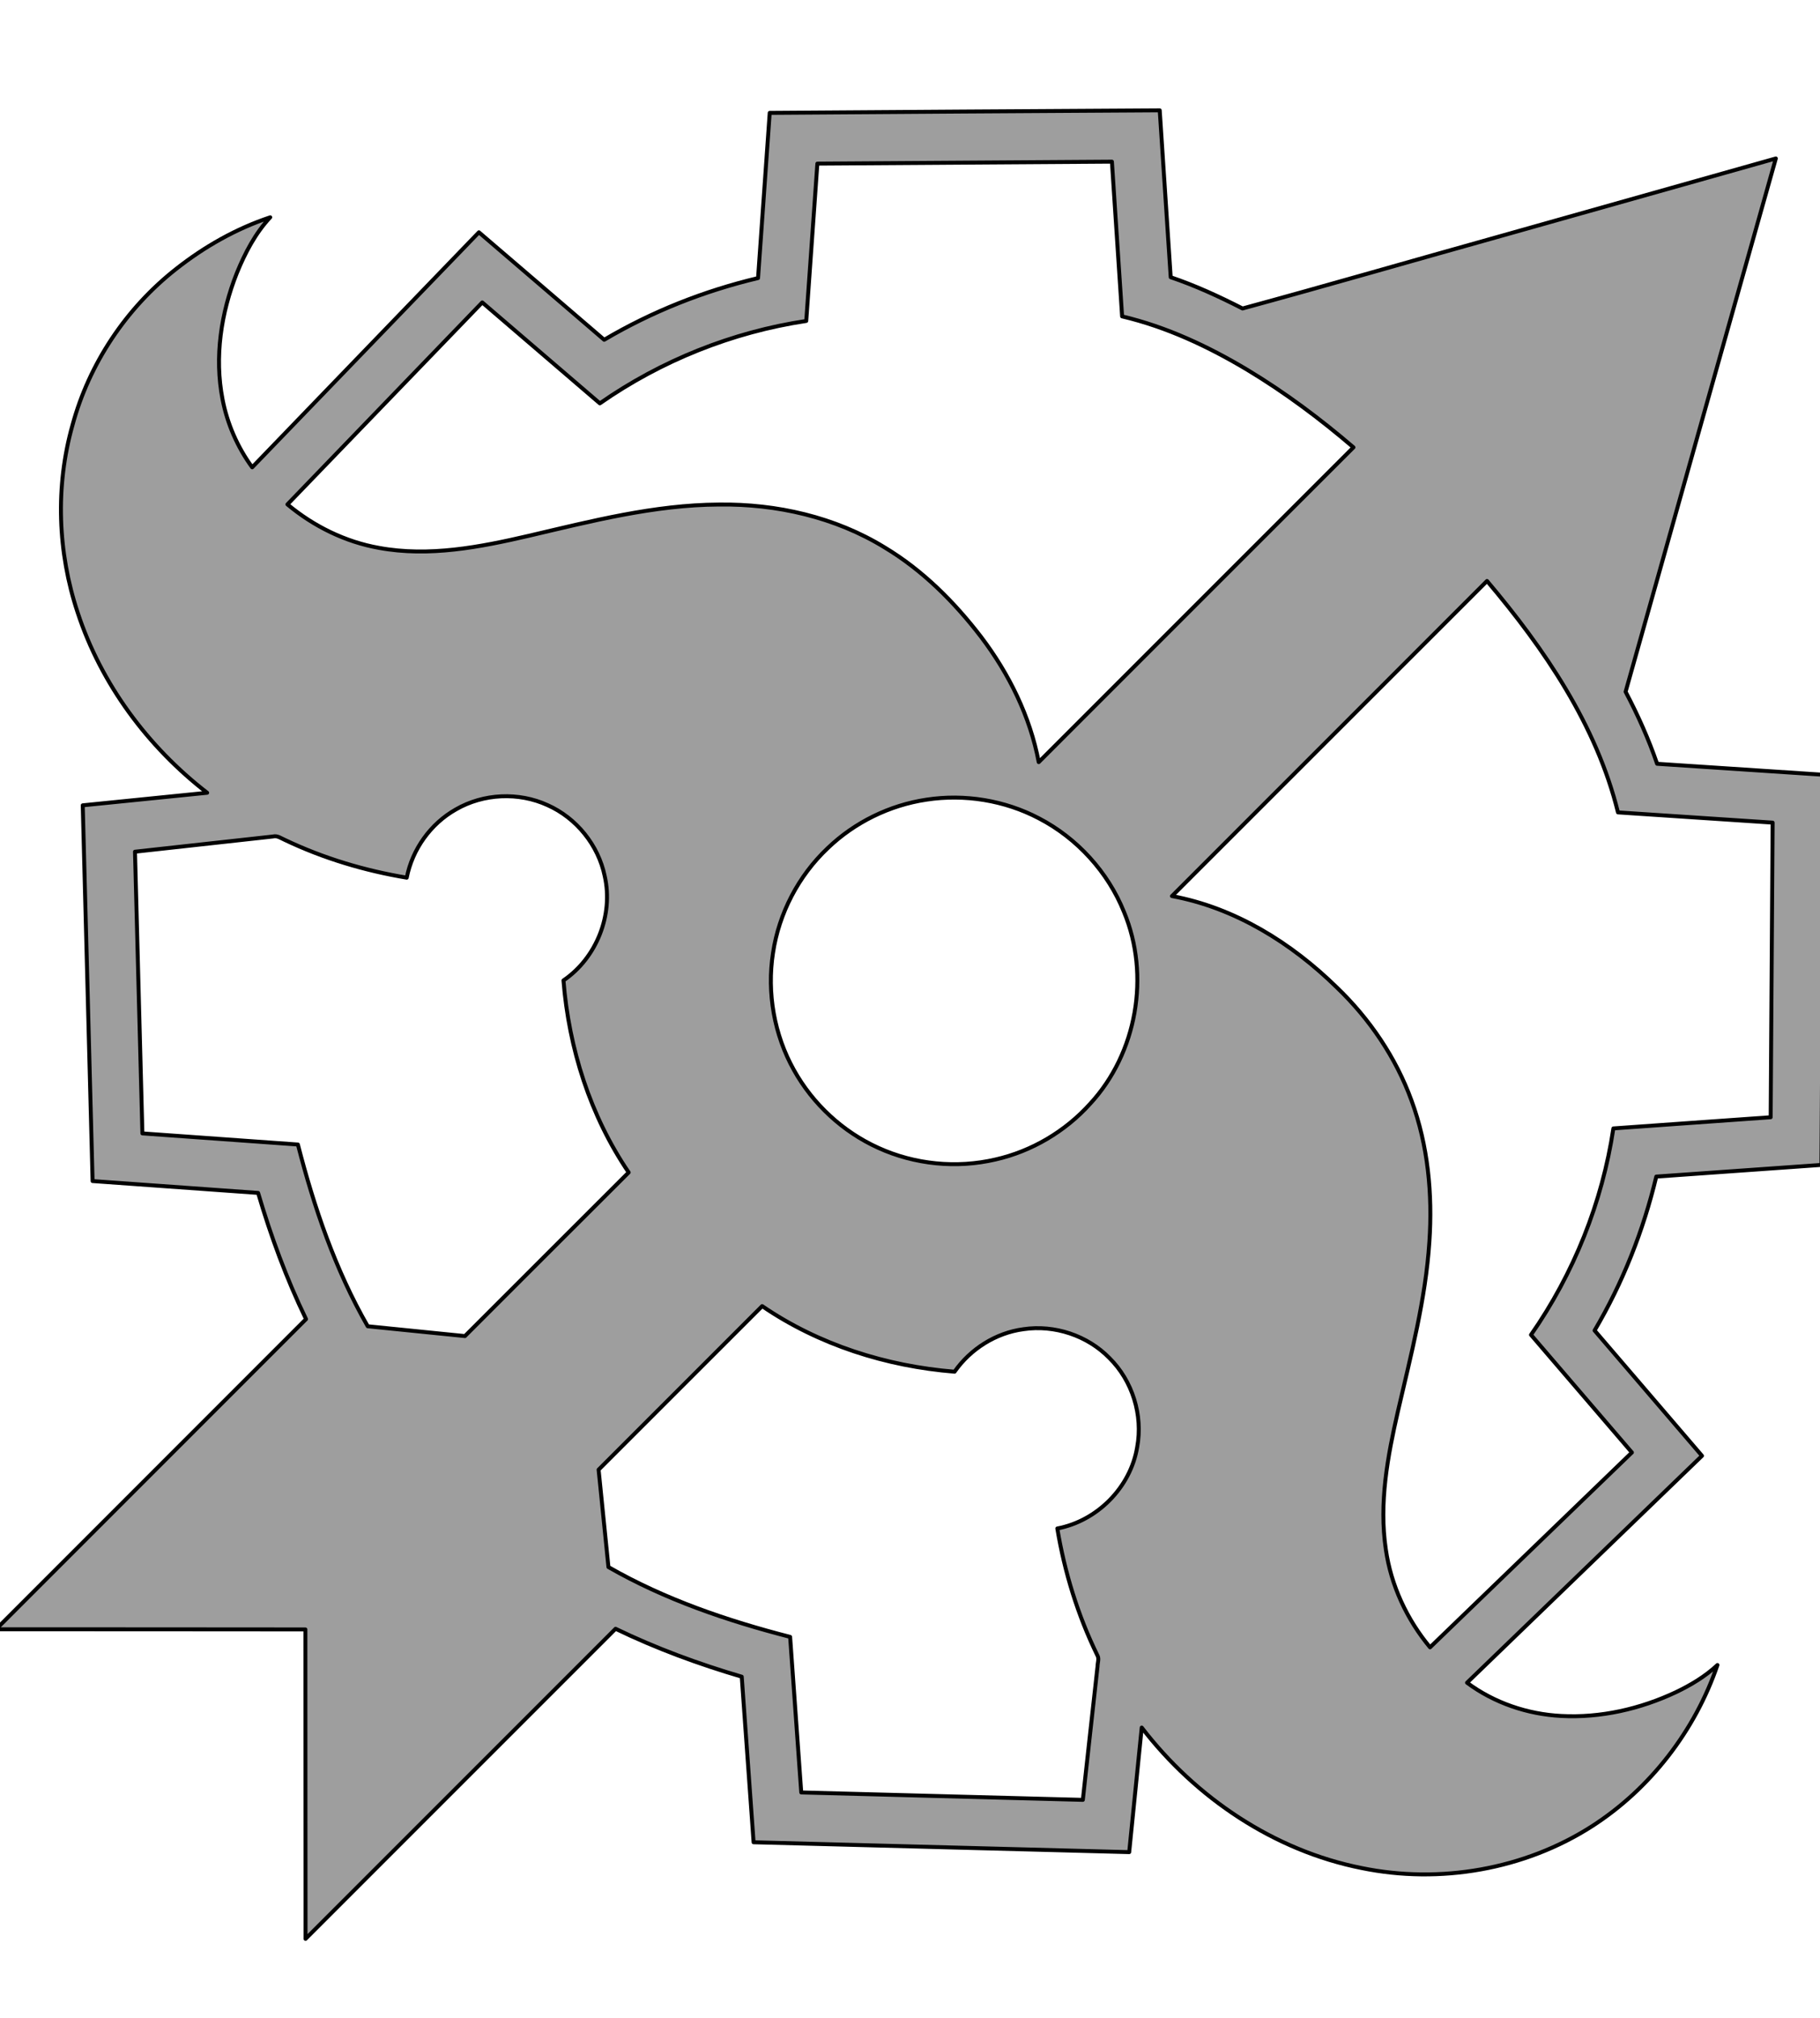 <svg xmlns="http://www.w3.org/2000/svg" viewBox="0 0 924 1024"><path style="fill:#9e9e9e;stroke-width:2;stroke: #000000;stroke-linejoin: round;paint-order: stroke;" d="M390.776 57.286c65.994-.524 132.002-.858 198.008-1.286 1.846 28.232 3.704 56.464 5.574 84.698 12.58 4.252 24.66 9.838 36.476 15.866 42.968-11.686 85.782-24.122 128.678-36.094 47.364-13.354 94.704-26.72 142.068-40.05-25.398 90.224-50.926 180.414-76.276 270.662 6.218 11.77 11.674 23.956 15.998 36.548 28.234 1.87 56.466 3.728 84.698 5.586-.428 65.994-.786 131.99-1.274 197.996-27.948 1.966-55.894 3.932-83.84 5.92-6.552 27.376-17 53.868-31.33 78.11 18.154 21.216 36.392 42.36 54.536 63.6C824.328 777.236 784.54 815.594 744.8 854c13.784 10.244 30.674 15.986 47.794 16.868 19.988 1.072 40.096-3.526 58.156-12.008 7.624-3.656 14.998-8.028 21.192-13.842-11.388 33.32-34.106 62.826-63.78 81.874-34.236 21.918-77.144 29.34-116.884 21.168-44.41-8.838-84.196-35.606-111.632-71.296-2.096 21.074-4.252 42.146-6.36 63.22-63.564-1.632-127.13-3.312-190.694-5.004-2.002-28.018-4.002-56.024-6.016-84.03-21.93-6.444-43.468-14.378-64.052-24.324C260.05 879.064 207.598 931.55 155.124 984c.024-52.344-.13-104.698-.082-157.042-52.344 0-104.698-.118-157.042-.082 52.45-52.474 104.924-104.926 157.374-157.4-9.97-20.584-17.88-42.134-24.336-64.052-28.006-2.026-56.024-4.002-84.03-6.016-1.668-63.564-3.372-127.13-5.004-190.694 21.05-2.12 42.11-4.252 63.172-6.372-30.126-23.266-53.856-55.18-65.744-91.452-10.174-30.544-11.4-64.112-2.622-95.144 8.434-31.152 27.196-59.3 52.57-79.218 14.33-11.306 30.472-20.478 47.816-26.244-7.588 8.126-12.806 18.144-16.974 28.364-7.994 20.156-11.412 42.552-7.244 63.982 2.394 12.448 7.588 24.312 15.058 34.546 38.37-39.764 76.74-79.516 115.11-119.28 21.24 18.144 42.384 36.382 63.6 54.548 24.254-14.33 50.722-24.802 78.11-31.318 2-27.946 3.966-55.892 5.92-83.84zm24.194 25.756c-1.918 26.612-3.752 53.236-5.646 79.848-37.5 5.622-73.69 20.12-104.782 41.824-19.906-17.07-39.8-34.164-59.706-51.222-32.96 34.164-65.946 68.316-98.908 102.494 13.306 11.102 29.352 19.024 46.458 22.062 25.422 4.692 51.272-.37 76.074-6.124 31.734-7.422 63.694-15.7 96.514-15.868 29.328-.392 59.108 6.374 84.232 21.824 19.19 11.532 35.284 27.626 48.852 45.316 14.212 18.726 24.91 40.394 29.294 63.588 53.272-53.248 106.496-106.534 159.792-159.746-16.88-14.45-34.748-27.816-53.796-39.286-19.834-11.878-41.074-21.848-63.66-27.184-1.74-26.172-3.442-52.356-5.182-78.528-49.842.406-99.694.596-149.536 1.002zM595.002 454.78c31.972 5.908 60.622 23.764 83.614 46.28 16.724 16.01 30.066 35.666 37.988 57.452 8.41 22.836 10.72 47.544 9.078 71.714-1.896 29.172-9.376 57.536-15.94 85.912-5.254 22.932-9.696 46.696-6.158 70.248 2.608 18.26 10.684 35.522 22.442 49.662 34.166-32.95 68.33-65.924 102.482-98.896-17.082-19.906-34.164-39.8-51.234-59.706 21.704-31.08 36.19-67.27 41.824-104.758 26.612-1.93 53.236-3.752 79.86-5.67.394-49.842.596-99.682.99-149.524-26.172-1.752-52.344-3.442-78.516-5.194-10.934-44.35-37.344-83.006-66.482-117.444-53.332 53.284-106.628 106.616-159.948 159.924zM231.448 410.8c-12.818 7.218-22.098 20.214-24.946 34.628-21.334-3.55-42.276-9.816-61.824-19.13-1.954-.822-3.848-2.36-6.088-1.764-23.348 2.596-46.708 5.134-70.056 7.72 1.262 47.66 2.512 95.31 3.764 142.96 26.314 1.894 52.628 3.764 78.944 5.646 8.218 31.938 18.976 63.542 35.45 92.238 16.452 1.68 32.902 3.312 49.354 4.98 27.708-27.684 55.392-55.404 83.136-83.054-19.548-28.744-30.364-62.92-33.116-97.444 16.748-11.4 25.444-33.176 20.942-52.962-3.24-15.7-14.366-29.47-28.996-35.988-14.688-6.742-32.568-5.932-46.564 2.17zm238.89-4.956c-18.714 2.798-36.488 11.518-50.126 24.622-14.808 14.01-24.754 33.022-27.768 53.178-3.146 20.262.606 41.526 10.626 59.418 9.612 17.274 24.848 31.366 42.872 39.502 18.44 8.41 39.668 10.494 59.42 5.908 18.44-4.18 35.45-14.246 48.09-28.292 23.74-25.646 30.59-65.124 17.19-97.348-8.172-20.298-23.802-37.44-43.208-47.53-17.38-9.126-37.702-12.424-57.096-9.458zM303.91 745.882c1.656 16.476 3.3 32.95 4.992 49.426 28.696 16.462 60.3 27.22 92.238 35.438 1.87 26.316 3.74 52.63 5.646 78.944 47.65 1.252 95.3 2.514 142.96 3.764 2.49-22.598 4.944-45.206 7.47-67.792.012-1.87.918-3.908-.12-5.612-9.91-20.286-16.606-42.074-20.31-64.326 20.274-3.824 37.214-20.906 40.55-41.312 3.002-16.166-2.382-33.618-14.092-45.184-11.15-11.436-27.864-16.988-43.636-14.64-14.02 1.87-26.91 10.006-34.986 21.572-34.618-2.786-68.902-13.628-97.682-33.294-27.696 27.648-55.356 55.332-83.03 83.016z"/></svg>
